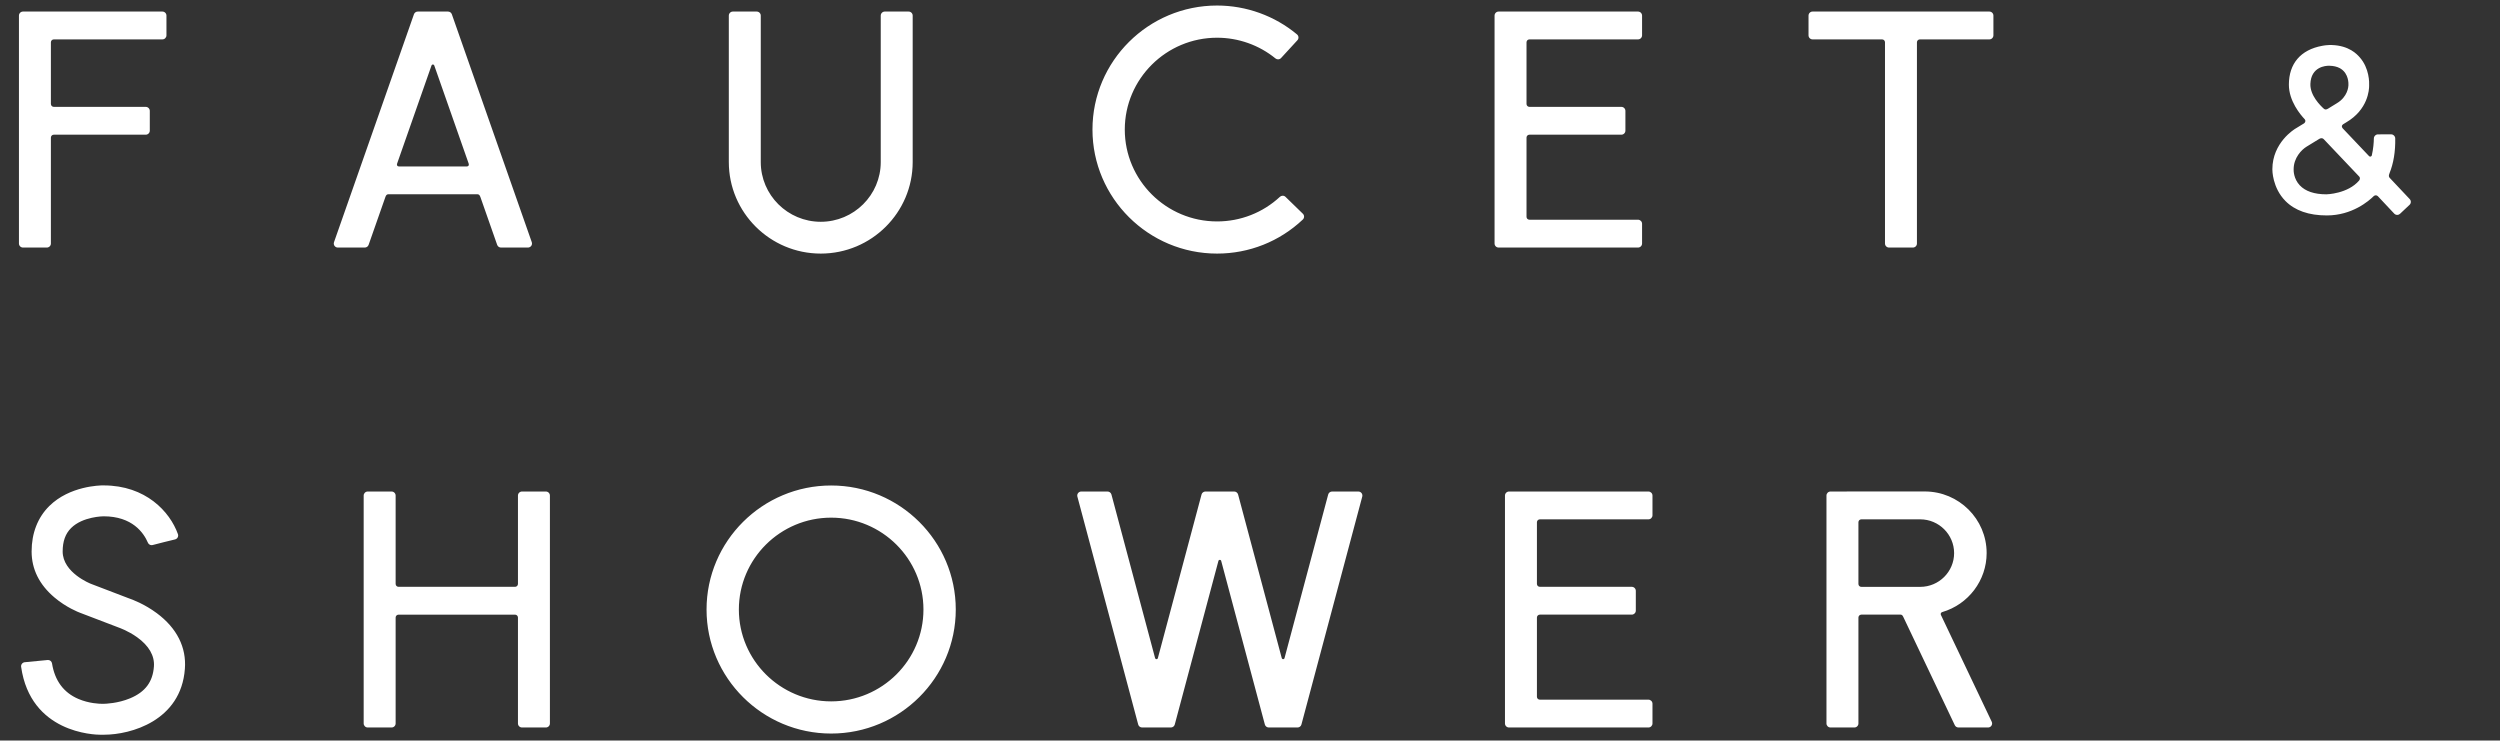 <svg 
 xmlns="http://www.w3.org/2000/svg"
 xmlns:xlink="http://www.w3.org/1999/xlink"
 width="422px" height="125px">
<rect width="100%" height="100%" fill="#333333" stroke="none"/>
<path fill-rule="evenodd"  fill="rgb(255, 255, 255)"
 d="M792.163,41.486 C792.037,41.683 791.822,41.803 791.586,41.803 L786.589,41.803 C786.327,41.803 786.083,41.651 785.971,41.413 L777.306,23.199 C777.192,22.960 777.090,22.751 776.834,22.751 L770.189,22.751 C769.920,22.753 769.704,22.972 769.702,23.238 L769.702,41.122 C769.702,41.497 769.395,41.803 769.018,41.803 L764.992,41.803 C764.616,41.803 764.308,41.497 764.308,41.122 L764.308,2.648 C764.308,2.274 764.616,1.969 764.992,1.969 L767.704,1.969 C767.758,1.960 767.794,1.958 767.830,1.958 L780.901,1.958 C786.660,1.958 791.344,6.621 791.344,12.356 C791.344,16.973 788.268,21.028 783.835,22.324 L783.838,22.328 C783.695,22.367 783.591,22.500 783.591,22.652 C783.591,22.699 783.602,22.749 783.621,22.788 L783.620,22.788 L792.204,40.832 C792.304,41.043 792.289,41.288 792.163,41.486 ZM785.853,12.365 C785.853,9.223 783.284,6.663 780.128,6.663 L770.193,6.663 C769.921,6.664 769.704,6.884 769.702,7.152 L769.702,17.576 C769.704,17.847 769.921,18.062 770.193,18.062 L780.128,18.062 C783.284,18.062 785.853,15.507 785.853,12.365 ZM714.749,41.803 L710.721,41.803 C710.345,41.803 710.039,41.497 710.039,41.122 L710.039,2.651 C710.039,2.274 710.345,1.969 710.721,1.969 L734.254,1.969 C734.631,1.969 734.939,2.274 734.939,2.651 L734.939,5.983 C734.939,6.359 734.631,6.664 734.254,6.664 L715.924,6.664 C715.653,6.664 715.433,6.884 715.432,7.152 L715.432,17.568 C715.433,17.837 715.652,18.055 715.923,18.055 L731.443,18.055 C731.819,18.055 732.127,18.360 732.127,18.735 L732.127,22.073 C732.127,22.447 731.819,22.751 731.443,22.751 L715.919,22.751 C715.650,22.753 715.433,22.972 715.432,23.240 L715.432,36.618 C715.432,36.889 715.652,37.104 715.923,37.104 L734.254,37.104 C734.631,37.104 734.939,37.412 734.939,37.787 L734.939,41.122 C734.939,41.497 734.631,41.803 734.254,41.803 L714.749,41.803 ZM675.681,41.299 C675.601,41.595 675.330,41.803 675.020,41.803 L670.169,41.803 C669.860,41.803 669.588,41.594 669.508,41.299 L662.137,13.677 C662.109,13.577 662.015,13.504 661.904,13.504 C661.793,13.504 661.699,13.577 661.671,13.678 L654.300,41.299 C654.222,41.595 653.949,41.803 653.639,41.803 L648.788,41.803 C648.480,41.803 648.207,41.595 648.128,41.299 L637.860,2.823 C637.806,2.621 637.850,2.401 637.979,2.234 C638.107,2.069 638.309,1.969 638.520,1.969 L642.951,1.969 C643.259,1.969 643.532,2.177 643.612,2.474 L650.982,30.093 C651.012,30.194 651.103,30.268 651.214,30.268 C651.325,30.268 651.418,30.194 651.446,30.091 L658.817,2.474 C658.898,2.177 659.169,1.969 659.479,1.969 L664.331,1.969 C664.640,1.969 664.912,2.177 664.991,2.474 L672.363,30.097 C672.393,30.195 672.484,30.268 672.594,30.268 C672.706,30.268 672.800,30.192 672.827,30.090 L680.198,2.474 C680.276,2.177 680.549,1.969 680.858,1.969 L685.288,1.969 C685.498,1.969 685.701,2.069 685.830,2.234 C685.958,2.401 686.002,2.621 685.949,2.823 L675.681,41.299 ZM596.299,42.822 C584.701,42.822 575.265,33.430 575.265,21.888 C575.265,10.343 584.701,0.951 596.299,0.951 C607.897,0.951 617.334,10.343 617.334,21.888 C617.334,33.430 607.897,42.822 596.299,42.822 ZM596.299,6.380 C587.709,6.380 580.720,13.334 580.720,21.888 C580.720,30.438 587.709,37.393 596.299,37.393 C604.889,37.393 611.878,30.438 611.878,21.888 C611.878,13.334 604.889,6.380 596.299,6.380 ZM544.115,41.803 C543.738,41.803 543.431,41.497 543.431,41.122 L543.431,23.240 C543.431,22.973 543.210,22.753 542.939,22.753 L523.275,22.753 C523.004,22.753 522.783,22.969 522.783,23.240 L522.783,41.122 C522.783,41.497 522.476,41.803 522.098,41.803 L518.073,41.803 C517.696,41.803 517.388,41.497 517.388,41.122 L517.388,2.648 C517.388,2.274 517.696,1.969 518.073,1.969 L522.098,1.969 C522.476,1.969 522.783,2.274 522.783,2.648 L522.783,17.568 C522.784,17.837 523.004,18.057 523.275,18.057 L542.939,18.057 C543.211,18.057 543.431,17.837 543.431,17.568 L543.431,2.648 C543.431,2.274 543.738,1.969 544.115,1.969 L548.142,1.969 C548.518,1.969 548.826,2.274 548.826,2.648 L548.826,41.122 C548.826,41.497 548.518,41.803 548.142,41.803 L544.115,41.803 ZM477.720,19.987 C478.312,20.186 480.387,20.956 482.478,22.510 C485.855,25.025 487.490,28.271 487.208,31.902 C486.564,40.691 478.027,43.015 473.603,43.017 C473.418,43.022 473.237,43.029 473.051,43.029 L473.049,43.029 C471.837,43.029 461.159,42.705 459.566,31.557 C459.540,31.375 459.591,31.187 459.704,31.043 C459.820,30.894 459.992,30.801 460.176,30.782 L464.038,30.410 C464.061,30.407 464.083,30.407 464.106,30.407 C464.443,30.407 464.727,30.647 464.779,30.981 C465.247,33.897 466.743,35.915 469.227,36.976 C471.021,37.745 472.783,37.802 473.280,37.802 C473.355,37.802 473.406,37.802 473.429,37.799 C473.444,37.799 473.560,37.799 473.560,37.799 C473.795,37.795 475.897,37.740 477.967,36.872 C480.517,35.807 481.791,34.104 481.981,31.514 C482.122,29.704 481.140,27.993 479.141,26.562 C477.605,25.463 476.033,24.926 476.018,24.921 L475.893,24.875 L469.508,22.436 C469.274,22.350 467.177,21.537 465.183,19.848 C462.631,17.683 461.336,15.073 461.336,12.087 C461.336,8.991 462.374,6.334 464.335,4.401 C467.764,1.032 472.840,0.934 473.407,0.934 L473.504,0.935 C480.592,0.935 484.684,5.369 486.035,9.164 C486.099,9.342 486.083,9.544 485.992,9.716 C485.900,9.883 485.741,10.006 485.553,10.052 L483.713,10.503 L481.767,11.002 C481.712,11.016 481.654,11.025 481.597,11.025 C481.323,11.025 481.074,10.859 480.967,10.609 C480.257,8.945 478.340,6.153 473.484,6.153 C473.449,6.153 469.969,6.176 468.001,8.134 C467.043,9.084 466.577,10.380 466.577,12.087 C466.577,15.691 471.300,17.532 471.348,17.550 L477.720,19.987 ZM405.120,36.092 C404.992,36.212 404.826,36.279 404.650,36.279 C404.446,36.271 404.277,36.197 404.151,36.063 L401.379,33.114 C401.191,32.927 400.886,32.920 400.692,33.100 C399.874,33.912 397.044,36.366 392.766,36.366 C389.733,36.366 387.383,35.548 385.781,33.927 C383.559,31.677 383.574,28.706 383.575,28.581 C383.576,24.064 387.312,21.807 387.470,21.711 L388.942,20.811 C389.156,20.649 389.231,20.339 389.039,20.131 C388.302,19.355 386.363,17.056 386.363,14.291 C386.363,10.731 388.358,8.400 391.979,7.736 L392.226,7.693 C392.323,7.681 392.409,7.666 392.492,7.655 L392.692,7.633 C393.020,7.601 393.210,7.598 393.212,7.598 C393.281,7.598 393.344,7.596 393.397,7.596 C393.480,7.596 393.539,7.598 393.571,7.598 C396.538,7.685 397.866,9.164 398.303,9.654 C399.979,11.524 399.935,13.989 399.910,14.463 C399.913,15.125 399.742,18.497 396.018,20.671 L395.502,20.987 C395.291,21.145 395.219,21.378 395.437,21.652 L399.891,26.346 C399.943,26.403 400.014,26.435 400.095,26.435 C400.218,26.435 400.324,26.350 400.359,26.235 C400.624,25.092 400.696,24.050 400.708,23.353 C400.715,22.984 401.020,22.687 401.391,22.682 L403.630,22.678 C403.999,22.678 404.306,22.979 404.314,23.346 C404.358,25.590 404.027,27.584 403.335,29.279 L403.339,29.284 C403.207,29.596 403.196,29.839 403.388,30.030 L406.764,33.612 C407.021,33.885 407.008,34.317 406.735,34.573 L405.120,36.092 ZM396.414,14.414 C396.434,14.095 396.467,12.453 395.116,11.599 C395.051,11.558 394.982,11.519 394.911,11.481 C394.452,11.245 393.900,11.119 393.268,11.102 C393.210,11.101 393.163,11.097 393.097,11.097 C392.597,11.097 390.100,11.245 389.993,14.162 C389.920,16.090 391.664,17.819 392.280,18.366 C392.494,18.545 392.710,18.497 392.967,18.345 L394.453,17.432 C396.301,16.341 396.408,14.610 396.414,14.414 ZM398.251,29.821 L392.289,23.537 C392.097,23.323 391.857,23.249 391.531,23.420 L389.327,24.770 C388.528,25.262 387.173,26.612 387.166,28.562 C387.156,28.817 387.158,30.165 388.196,31.275 C389.147,32.288 390.658,32.801 392.691,32.801 C392.730,32.801 396.311,32.723 398.227,30.466 C398.374,30.260 398.416,30.012 398.251,29.821 ZM324.071,6.650 C323.800,6.650 323.579,6.868 323.579,7.139 L323.579,41.106 C323.579,41.481 323.274,41.788 322.897,41.788 L318.870,41.788 C318.492,41.788 318.187,41.481 318.187,41.106 L318.187,7.139 C318.187,6.868 317.965,6.650 317.694,6.650 L305.962,6.650 C305.585,6.650 305.278,6.343 305.278,5.967 L305.278,2.634 C305.278,2.258 305.585,1.951 305.962,1.951 L335.804,1.951 C336.181,1.951 336.488,2.258 336.488,2.634 L336.488,5.967 C336.488,6.343 336.181,6.650 335.804,6.650 L324.071,6.650 ZM256.992,41.788 L252.965,41.788 C252.589,41.788 252.282,41.481 252.282,41.106 L252.282,2.634 C252.282,2.258 252.589,1.951 252.965,1.951 L276.498,1.951 C276.875,1.951 277.181,2.258 277.181,2.634 L277.181,5.968 C277.181,6.343 276.875,6.650 276.498,6.650 L258.168,6.650 C257.897,6.650 257.678,6.867 257.676,7.139 L257.676,17.553 C257.678,17.819 257.895,18.038 258.167,18.039 L273.686,18.039 C274.063,18.039 274.369,18.345 274.369,18.718 L274.369,22.056 C274.369,22.429 274.063,22.736 273.686,22.736 L258.163,22.736 C257.894,22.736 257.678,22.954 257.676,23.220 L257.676,36.603 C257.676,36.872 257.895,37.088 258.167,37.088 L276.498,37.088 C276.875,37.088 277.181,37.395 277.181,37.772 L277.181,41.106 C277.181,41.481 276.875,41.788 276.498,41.788 L256.992,41.788 ZM205.443,42.806 C193.844,42.806 184.409,33.413 184.409,21.871 C184.409,10.326 193.844,0.934 205.443,0.934 C210.372,0.934 215.163,2.665 218.937,5.810 C219.079,5.930 219.169,6.104 219.181,6.286 C219.193,6.471 219.128,6.656 219.003,6.793 L216.241,9.798 C216.112,9.941 215.928,10.020 215.737,10.020 C215.580,10.020 215.425,9.964 215.304,9.867 C212.532,7.606 209.031,6.367 205.443,6.367 C196.853,6.367 189.864,13.321 189.864,21.871 C189.864,30.422 196.853,37.378 205.443,37.378 C209.399,37.378 213.166,35.901 216.053,33.220 C216.180,33.102 216.346,33.037 216.519,33.037 C216.697,33.037 216.869,33.108 216.997,33.233 L219.922,36.078 C220.054,36.205 220.128,36.383 220.128,36.567 C220.126,36.753 220.049,36.931 219.915,37.058 C215.995,40.764 210.857,42.806 205.443,42.806 ZM138.544,42.806 C129.986,42.806 123.024,35.878 123.024,27.360 L123.024,2.634 C123.024,2.258 123.330,1.951 123.707,1.951 L127.735,1.951 C128.112,1.951 128.417,2.258 128.417,2.634 L128.417,27.360 C128.417,32.916 132.959,37.437 138.544,37.437 C144.127,37.437 148.669,32.916 148.669,27.360 L148.669,2.634 C148.669,2.258 148.974,1.951 149.351,1.951 L153.379,1.951 C153.756,1.951 154.061,2.258 154.061,2.634 L154.061,27.360 C154.061,35.878 147.100,42.806 138.544,42.806 ZM89.118,41.788 L84.568,41.788 C84.277,41.788 84.018,41.605 83.922,41.331 L81.100,33.282 L81.099,33.282 C81.003,33.010 80.879,32.792 80.607,32.792 L65.536,32.792 C65.265,32.792 65.139,33.010 65.044,33.282 L62.222,41.331 C62.126,41.605 61.866,41.788 61.576,41.788 L57.026,41.788 C56.803,41.788 56.596,41.678 56.467,41.501 C56.340,41.321 56.308,41.088 56.380,40.881 L69.873,2.409 C69.968,2.135 70.228,1.951 70.517,1.951 L75.626,1.951 C75.916,1.951 76.175,2.135 76.271,2.409 L89.765,40.881 C89.837,41.088 89.803,41.321 89.677,41.501 C89.548,41.678 89.339,41.788 89.118,41.788 ZM79.110,27.608 L73.300,11.040 C73.267,10.949 73.178,10.882 73.073,10.882 C72.967,10.882 72.878,10.949 72.844,11.040 L67.034,27.608 C66.938,27.885 67.064,28.096 67.336,28.096 L78.809,28.096 C79.080,28.096 79.204,27.885 79.110,27.608 ZM9.082,6.650 C8.812,6.650 8.593,6.867 8.591,7.137 L8.591,17.550 C8.593,17.819 8.810,18.039 9.081,18.039 L24.601,18.039 C24.979,18.039 25.285,18.345 25.285,18.718 L25.285,22.056 C25.285,22.429 24.979,22.736 24.601,22.736 L9.077,22.736 C8.808,22.736 8.593,22.954 8.591,23.220 L8.591,41.106 C8.591,41.481 8.285,41.788 7.907,41.788 L3.881,41.788 C3.504,41.788 3.198,41.481 3.198,41.106 L3.198,2.634 C3.198,2.258 3.504,1.951 3.881,1.951 L27.412,1.951 C27.789,1.951 28.097,2.258 28.097,2.634 L28.097,5.967 C28.097,6.343 27.789,6.650 27.412,6.650 L9.082,6.650 Z"/>
<path fill-rule="evenodd"  fill="rgb(255, 255, 255)"
 d="M336.163,122.485 C336.037,122.684 335.822,122.801 335.586,122.801 L330.589,122.801 C330.327,122.801 330.083,122.651 329.971,122.414 L321.306,104.199 C321.192,103.962 321.090,103.750 320.834,103.750 L314.189,103.750 C313.920,103.755 313.704,103.971 313.702,104.237 L313.702,122.122 C313.702,122.496 313.395,122.801 313.018,122.801 L308.992,122.801 C308.616,122.801 308.308,122.496 308.308,122.122 L308.308,83.648 C308.308,83.276 308.616,82.968 308.992,82.968 L311.704,82.968 C311.758,82.962 311.794,82.959 311.830,82.959 L324.901,82.959 C330.660,82.959 335.345,87.622 335.345,93.355 C335.345,97.973 332.268,102.029 327.835,103.323 L327.838,103.327 C327.696,103.365 327.591,103.497 327.591,103.653 C327.591,103.700 327.602,103.750 327.622,103.789 L327.620,103.789 L336.204,121.831 C336.304,122.044 336.289,122.287 336.163,122.485 ZM329.854,93.366 C329.854,90.224 327.284,87.664 324.128,87.664 L314.193,87.664 C313.921,87.665 313.704,87.884 313.702,88.151 L313.702,98.578 C313.704,98.847 313.921,99.063 314.193,99.063 L324.128,99.063 C327.284,99.063 329.854,96.508 329.854,93.366 ZM258.749,122.801 L254.721,122.801 C254.345,122.801 254.039,122.496 254.039,122.122 L254.039,83.650 C254.039,83.276 254.345,82.968 254.721,82.968 L278.254,82.968 C278.631,82.968 278.939,83.276 278.939,83.650 L278.939,86.983 C278.939,87.359 278.631,87.665 278.254,87.665 L259.924,87.665 C259.653,87.665 259.433,87.884 259.433,88.151 L259.433,98.567 C259.433,98.837 259.652,99.054 259.923,99.054 L275.443,99.054 C275.819,99.054 276.126,99.362 276.126,99.736 L276.126,103.072 C276.126,103.448 275.819,103.750 275.443,103.750 L259.919,103.750 C259.650,103.755 259.433,103.971 259.433,104.241 L259.433,117.617 C259.433,117.889 259.652,118.103 259.923,118.103 L278.254,118.103 C278.631,118.103 278.939,118.412 278.939,118.786 L278.939,122.122 C278.939,122.496 278.631,122.801 278.254,122.801 L258.749,122.801 ZM219.681,122.299 C219.601,122.596 219.330,122.801 219.020,122.801 L214.169,122.801 C213.860,122.801 213.588,122.593 213.508,122.299 L206.136,94.676 C206.109,94.576 206.015,94.504 205.904,94.504 C205.793,94.504 205.699,94.576 205.671,94.679 L198.300,122.299 C198.222,122.596 197.949,122.801 197.639,122.801 L192.788,122.801 C192.480,122.801 192.207,122.596 192.128,122.299 L181.860,83.823 C181.806,83.620 181.850,83.400 181.979,83.234 C182.107,83.069 182.309,82.968 182.520,82.968 L186.951,82.968 C187.259,82.968 187.531,83.177 187.612,83.477 L194.982,111.093 C195.011,111.194 195.103,111.269 195.214,111.269 C195.325,111.269 195.419,111.194 195.446,111.092 L202.817,83.477 C202.897,83.177 203.169,82.968 203.479,82.968 L208.331,82.968 C208.640,82.968 208.912,83.177 208.991,83.477 L216.363,111.096 C216.393,111.197 216.484,111.269 216.594,111.269 C216.706,111.269 216.800,111.192 216.827,111.089 L224.198,83.477 C224.276,83.177 224.549,82.968 224.858,82.968 L229.288,82.968 C229.498,82.968 229.701,83.069 229.830,83.234 C229.958,83.400 230.002,83.620 229.949,83.823 L219.681,122.299 ZM140.299,123.823 C128.701,123.823 119.265,114.429 119.265,102.887 C119.265,91.343 128.701,81.951 140.299,81.951 C151.897,81.951 161.334,91.343 161.334,102.887 C161.334,114.429 151.897,123.823 140.299,123.823 ZM140.299,87.380 C131.709,87.380 124.720,94.335 124.720,102.887 C124.720,111.439 131.709,118.393 140.299,118.393 C148.889,118.393 155.878,111.439 155.878,102.887 C155.878,94.335 148.889,87.380 140.299,87.380 ZM88.115,122.801 C87.738,122.801 87.431,122.496 87.431,122.122 L87.431,104.241 C87.431,103.974 87.210,103.753 86.939,103.753 L67.275,103.753 C67.004,103.753 66.783,103.970 66.783,104.241 L66.783,122.122 C66.783,122.496 66.476,122.801 66.098,122.801 L62.072,122.801 C61.696,122.801 61.388,122.496 61.388,122.122 L61.388,83.648 C61.388,83.276 61.696,82.968 62.072,82.968 L66.098,82.968 C66.476,82.968 66.783,83.276 66.783,83.648 L66.783,98.567 C66.784,98.837 67.004,99.057 67.275,99.057 L86.939,99.057 C87.211,99.057 87.431,98.837 87.431,98.567 L87.431,83.648 C87.431,83.276 87.738,82.968 88.115,82.968 L92.142,82.968 C92.518,82.968 92.825,83.276 92.825,83.648 L92.825,122.122 C92.825,122.496 92.518,122.801 92.142,122.801 L88.115,122.801 ZM21.720,100.986 C22.312,101.184 24.387,101.955 26.478,103.510 C29.855,106.024 31.490,109.271 31.208,112.902 C30.564,121.690 22.027,124.016 17.603,124.019 C17.418,124.023 17.237,124.028 17.051,124.028 L17.049,124.028 C15.836,124.028 5.159,123.705 3.565,112.556 C3.540,112.375 3.591,112.186 3.704,112.042 C3.820,111.895 3.992,111.800 4.176,111.783 L8.038,111.410 C8.061,111.406 8.083,111.406 8.106,111.406 C8.443,111.406 8.727,111.647 8.780,111.980 C9.247,114.898 10.743,116.914 13.227,117.979 C15.021,118.746 16.783,118.804 17.280,118.804 C17.356,118.804 17.406,118.804 17.429,118.800 C17.444,118.800 17.560,118.800 17.560,118.800 C17.795,118.794 19.897,118.739 21.967,117.871 C24.517,116.805 25.791,115.104 25.981,112.513 C26.122,110.703 25.140,108.993 23.141,107.563 C21.605,106.464 20.033,105.927 20.018,105.923 L19.893,105.874 L13.509,103.435 C13.274,103.349 11.177,102.538 9.183,100.845 C6.631,98.682 5.336,96.070 5.336,93.089 C5.336,89.992 6.373,87.333 8.335,85.402 C11.764,82.030 16.840,81.933 17.407,81.933 L17.504,81.937 C24.592,81.937 28.684,86.369 30.035,90.164 C30.099,90.343 30.083,90.544 29.992,90.714 C29.900,90.887 29.741,91.005 29.553,91.054 L27.713,91.503 L25.767,92.001 C25.712,92.015 25.654,92.024 25.597,92.024 C25.323,92.024 25.074,91.860 24.967,91.607 C24.257,89.945 22.340,87.152 17.484,87.152 C17.449,87.152 13.969,87.175 12.001,89.133 C11.043,90.086 10.577,91.378 10.577,93.089 C10.577,96.690 15.300,98.531 15.348,98.550 L21.720,100.986 ZM-50.880,117.091 C-51.008,117.212 -51.174,117.277 -51.350,117.277 C-51.554,117.270 -51.723,117.196 -51.849,117.063 L-54.621,114.115 C-54.809,113.927 -55.114,113.921 -55.308,114.100 C-56.127,114.913 -58.956,117.366 -63.234,117.366 C-66.267,117.366 -68.617,116.547 -70.219,114.926 C-72.441,112.678 -72.426,109.707 -72.425,109.580 C-72.424,105.064 -68.688,102.805 -68.530,102.711 L-67.058,101.812 C-66.844,101.650 -66.769,101.339 -66.961,101.130 C-67.698,100.354 -69.637,98.056 -69.637,95.292 C-69.637,91.730 -67.642,89.402 -64.021,88.737 L-63.774,88.693 C-63.677,88.679 -63.591,88.666 -63.508,88.656 L-63.308,88.634 C-62.980,88.600 -62.790,88.598 -62.788,88.598 C-62.718,88.598 -62.656,88.596 -62.603,88.596 C-62.520,88.596 -62.461,88.598 -62.429,88.598 C-59.462,88.685 -58.134,90.164 -57.697,90.656 C-56.021,92.525 -56.065,94.989 -56.090,95.463 C-56.087,96.124 -56.258,99.496 -59.982,101.669 L-60.498,101.986 C-60.709,102.144 -60.781,102.377 -60.563,102.653 L-56.109,107.347 C-56.057,107.401 -55.986,107.436 -55.905,107.436 C-55.781,107.436 -55.676,107.351 -55.641,107.236 C-55.376,106.091 -55.304,105.048 -55.292,104.354 C-55.285,103.985 -54.980,103.686 -54.609,103.682 L-52.370,103.680 C-52.001,103.680 -51.694,103.977 -51.686,104.345 C-51.642,106.591 -51.973,108.582 -52.665,110.277 L-52.661,110.285 C-52.793,110.598 -52.804,110.837 -52.612,111.030 L-49.236,114.613 C-48.979,114.884 -48.992,115.316 -49.265,115.571 L-50.880,117.091 ZM-59.586,95.413 C-59.566,95.096 -59.533,93.452 -60.884,92.598 C-60.949,92.559 -61.018,92.518 -61.089,92.482 C-61.548,92.247 -62.100,92.120 -62.732,92.103 C-62.790,92.100 -62.837,92.097 -62.903,92.097 C-63.403,92.097 -65.900,92.247 -66.007,95.161 C-66.080,97.091 -64.336,98.818 -63.720,99.368 C-63.506,99.547 -63.290,99.496 -63.033,99.346 L-61.547,98.435 C-59.699,97.339 -59.592,95.610 -59.586,95.413 ZM-57.749,110.821 L-63.711,104.538 C-63.903,104.321 -64.143,104.248 -64.469,104.419 L-66.673,105.769 C-67.473,106.263 -68.827,107.612 -68.834,109.561 C-68.844,109.816 -68.842,111.165 -67.804,112.274 C-66.853,113.286 -65.342,113.801 -63.309,113.801 C-63.270,113.801 -59.689,113.724 -57.773,111.466 C-57.626,111.262 -57.584,111.011 -57.749,110.821 ZM-131.929,87.647 C-132.200,87.647 -132.421,87.869 -132.421,88.139 L-132.421,122.106 C-132.421,122.481 -132.727,122.789 -133.103,122.789 L-137.130,122.789 C-137.508,122.789 -137.813,122.481 -137.813,122.106 L-137.813,88.139 C-137.813,87.869 -138.035,87.647 -138.306,87.647 L-150.038,87.647 C-150.415,87.647 -150.722,87.342 -150.722,86.966 L-150.722,83.634 C-150.722,83.257 -150.415,82.952 -150.038,82.952 L-120.196,82.952 C-119.819,82.952 -119.512,83.257 -119.512,83.634 L-119.512,86.966 C-119.512,87.342 -119.819,87.647 -120.196,87.647 L-131.929,87.647 ZM-199.008,122.789 L-203.035,122.789 C-203.411,122.789 -203.718,122.481 -203.718,122.107 L-203.718,83.634 C-203.718,83.257 -203.411,82.952 -203.035,82.952 L-179.502,82.952 C-179.125,82.952 -178.819,83.257 -178.819,83.634 L-178.819,86.969 C-178.819,87.342 -179.125,87.647 -179.502,87.647 L-197.832,87.647 C-198.103,87.647 -198.322,87.866 -198.324,88.139 L-198.324,98.552 C-198.322,98.821 -198.105,99.037 -197.833,99.040 L-182.314,99.040 C-181.937,99.040 -181.630,99.346 -181.630,99.719 L-181.630,103.055 C-181.630,103.429 -181.937,103.736 -182.314,103.736 L-197.837,103.736 C-198.106,103.738 -198.322,103.955 -198.324,104.222 L-198.324,117.602 C-198.324,117.871 -198.105,118.090 -197.833,118.090 L-179.502,118.090 C-179.125,118.090 -178.819,118.395 -178.819,118.770 L-178.819,122.107 C-178.819,122.481 -179.125,122.789 -179.502,122.789 L-199.008,122.789 ZM-250.557,123.807 C-262.155,123.807 -271.591,114.413 -271.591,102.871 C-271.591,91.325 -262.155,81.933 -250.557,81.933 C-245.629,81.933 -240.837,83.666 -237.063,86.811 C-236.921,86.931 -236.831,87.104 -236.819,87.290 C-236.807,87.471 -236.872,87.657 -236.997,87.792 L-239.759,90.800 C-239.888,90.942 -240.072,91.020 -240.263,91.020 C-240.420,91.020 -240.575,90.963 -240.696,90.869 C-243.468,88.606 -246.969,87.365 -250.557,87.365 C-259.147,87.365 -266.136,94.320 -266.136,102.871 C-266.136,111.421 -259.147,118.378 -250.557,118.378 C-246.601,118.378 -242.834,116.901 -239.947,114.220 C-239.820,114.103 -239.654,114.037 -239.481,114.037 C-239.303,114.037 -239.131,114.108 -239.003,114.232 L-236.078,117.077 C-235.946,117.206 -235.872,117.384 -235.872,117.566 C-235.874,117.754 -235.951,117.929 -236.085,118.056 C-240.005,121.767 -245.143,123.807 -250.557,123.807 ZM-317.456,123.807 C-326.014,123.807 -332.976,116.878 -332.976,108.359 L-332.976,83.634 C-332.976,83.257 -332.670,82.952 -332.294,82.952 L-328.265,82.952 C-327.888,82.952 -327.583,83.257 -327.583,83.634 L-327.583,108.359 C-327.583,113.915 -323.041,118.438 -317.456,118.438 C-311.873,118.438 -307.331,113.915 -307.331,108.359 L-307.331,83.634 C-307.331,83.257 -307.026,82.952 -306.649,82.952 L-302.621,82.952 C-302.244,82.952 -301.939,83.257 -301.939,83.634 L-301.939,108.359 C-301.939,116.878 -308.900,123.807 -317.456,123.807 ZM-366.882,122.789 L-371.432,122.789 C-371.723,122.789 -371.982,122.604 -372.078,122.329 L-374.900,114.281 L-374.901,114.281 C-374.997,114.010 -375.121,113.794 -375.394,113.794 L-390.464,113.794 C-390.735,113.794 -390.861,114.010 -390.956,114.281 L-393.778,122.329 C-393.874,122.604 -394.134,122.789 -394.424,122.789 L-398.974,122.789 C-399.197,122.789 -399.404,122.680 -399.533,122.500 C-399.660,122.322 -399.692,122.087 -399.620,121.882 L-386.127,83.410 C-386.032,83.134 -385.772,82.952 -385.483,82.952 L-380.374,82.952 C-380.084,82.952 -379.825,83.134 -379.729,83.410 L-366.235,121.882 C-366.163,122.087 -366.197,122.322 -366.323,122.500 C-366.452,122.680 -366.661,122.789 -366.882,122.789 ZM-376.890,108.609 L-382.700,92.040 C-382.733,91.949 -382.823,91.883 -382.927,91.883 C-383.033,91.883 -383.122,91.949 -383.156,92.040 L-388.966,108.610 C-389.062,108.884 -388.936,109.096 -388.665,109.096 L-377.191,109.096 C-376.920,109.096 -376.796,108.884 -376.890,108.609 ZM-446.918,87.647 C-447.188,87.647 -447.407,87.866 -447.409,88.137 L-447.409,98.550 C-447.407,98.821 -447.190,99.040 -446.919,99.040 L-431.399,99.040 C-431.021,99.040 -430.715,99.346 -430.715,99.719 L-430.715,103.055 C-430.715,103.429 -431.021,103.738 -431.399,103.738 L-446.923,103.738 C-447.192,103.738 -447.407,103.955 -447.409,104.222 L-447.409,122.106 C-447.409,122.481 -447.715,122.789 -448.093,122.789 L-452.119,122.789 C-452.496,122.789 -452.802,122.481 -452.802,122.106 L-452.802,83.634 C-452.802,83.257 -452.496,82.952 -452.119,82.952 L-428.588,82.952 C-428.211,82.952 -427.903,83.257 -427.903,83.634 L-427.903,86.966 C-427.903,87.342 -428.211,87.647 -428.588,87.647 L-446.918,87.647 Z"/>
</svg>